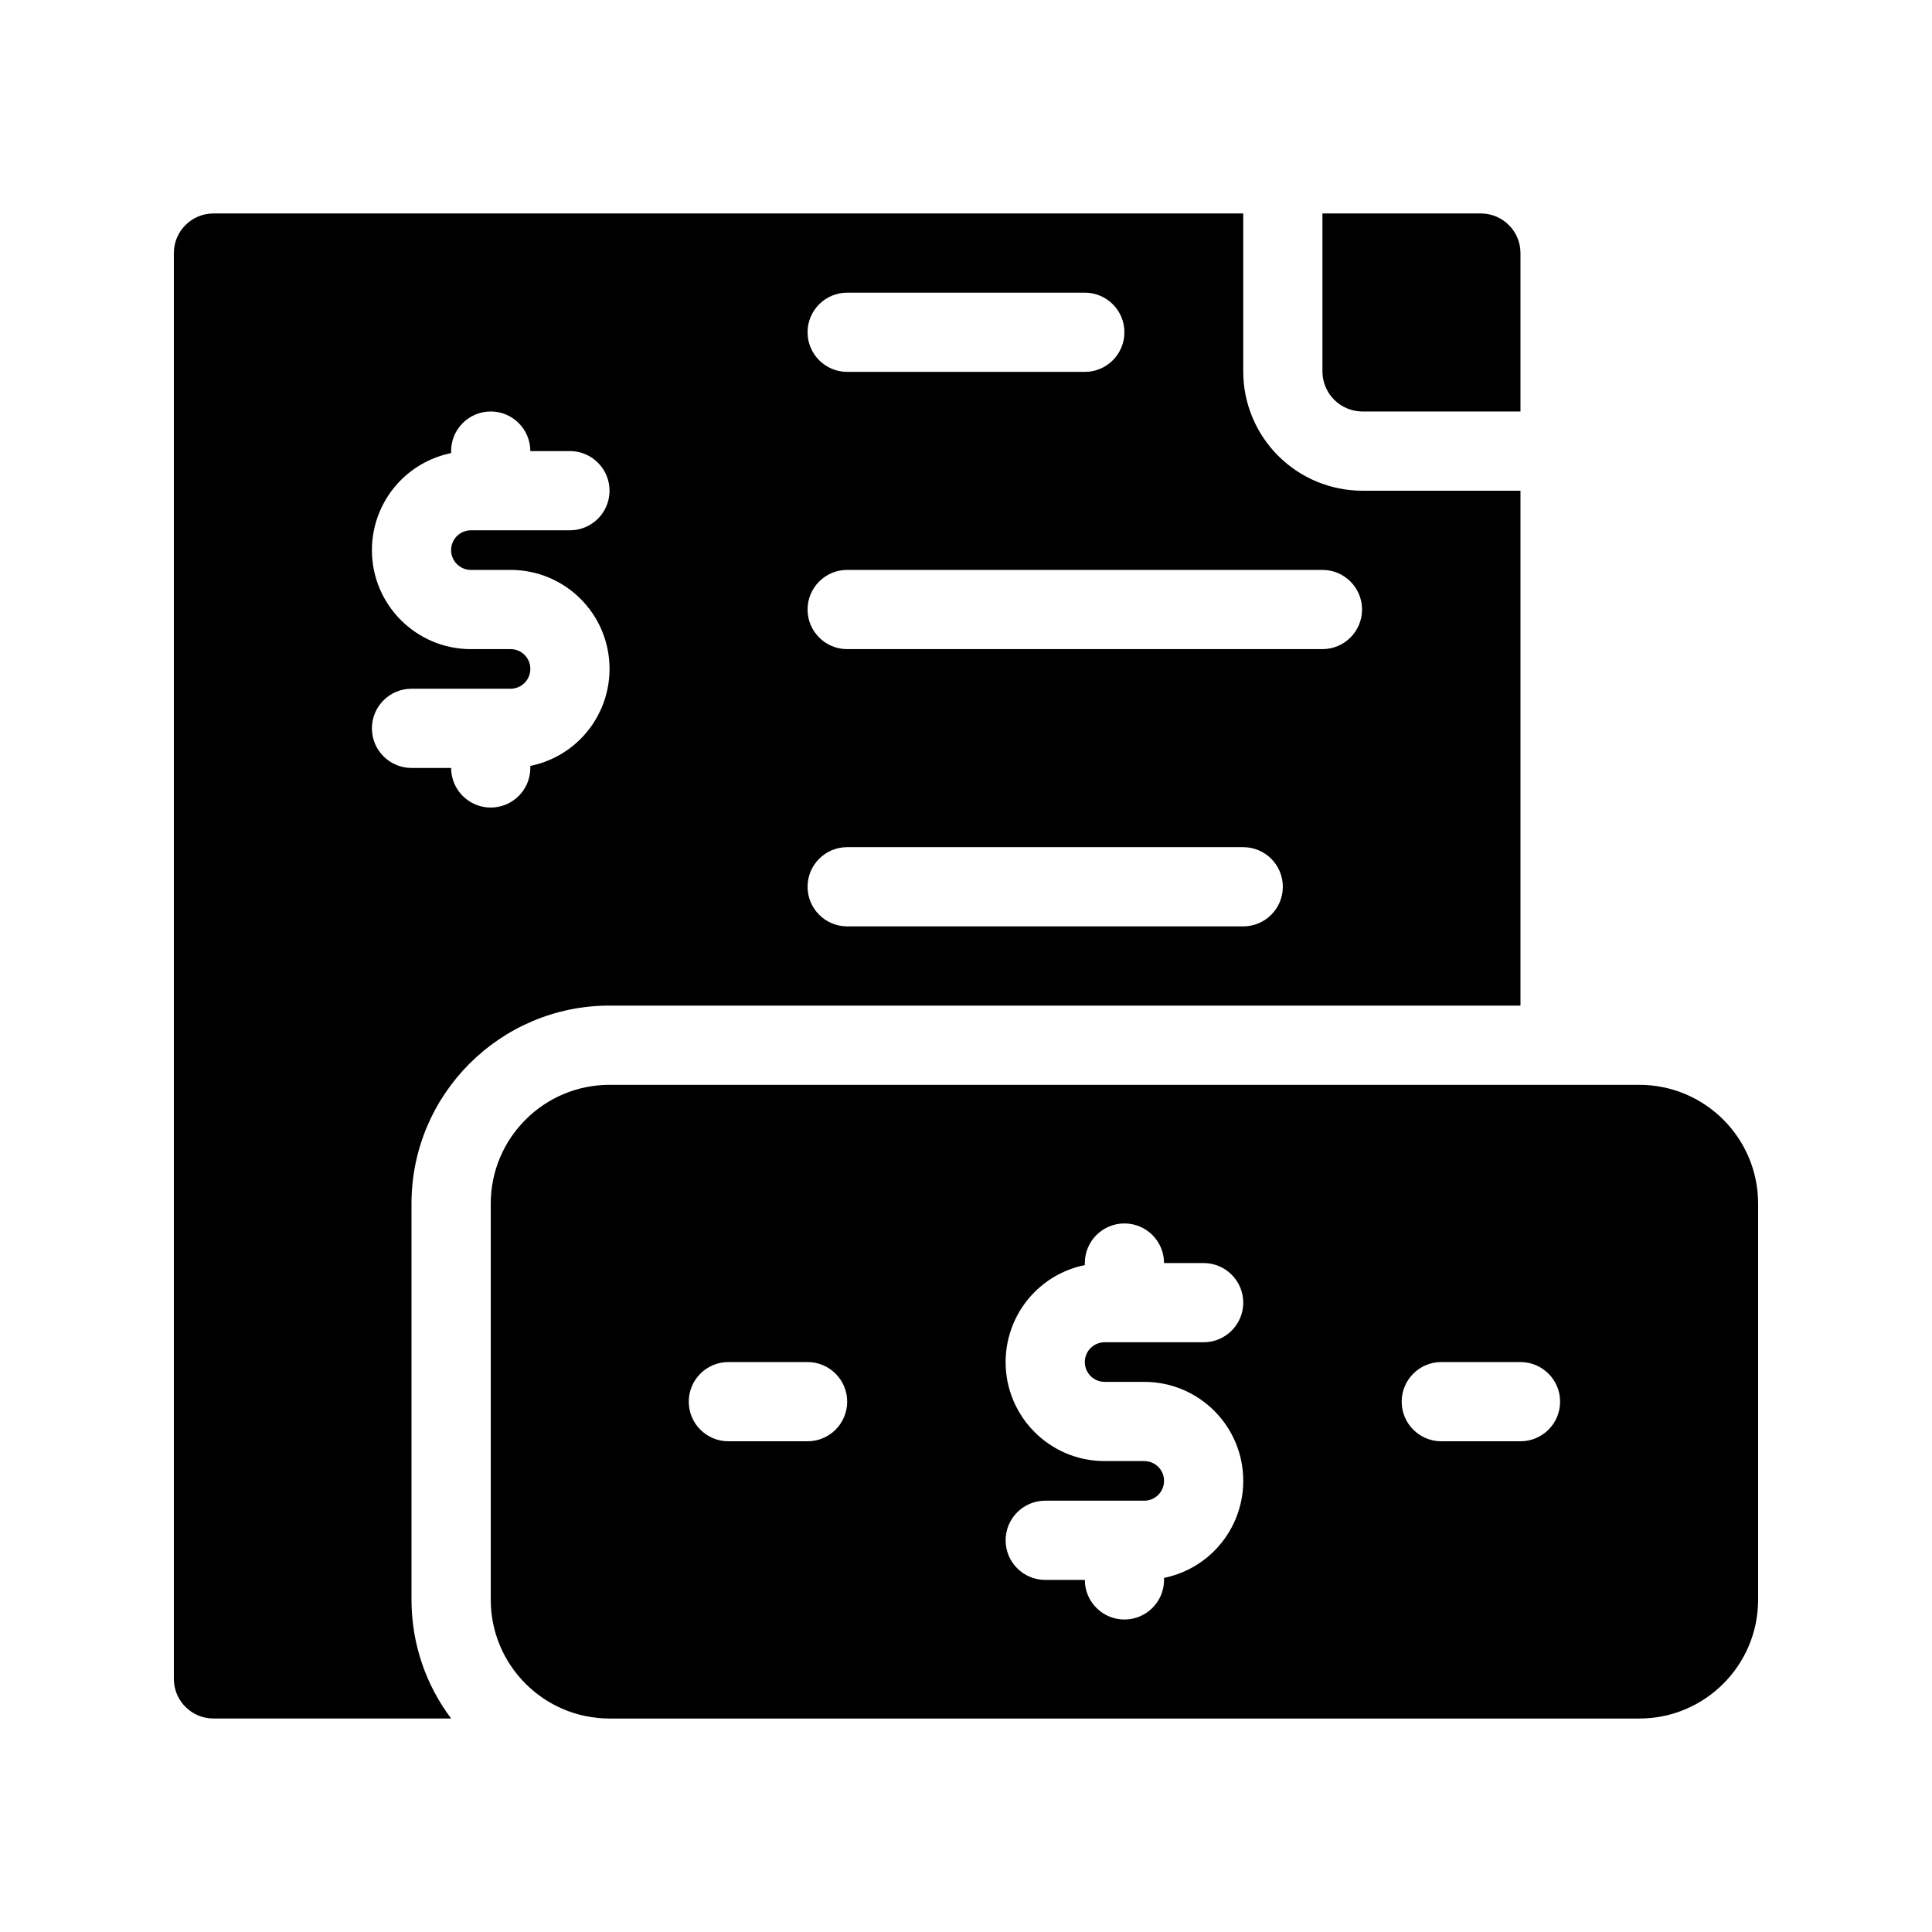 <?xml version="1.0" encoding="UTF-8"?>
<!-- Uploaded to: SVG Repo, www.svgrepo.com, Generator: SVG Repo Mixer Tools -->
<svg fill="#000000" width="800px" height="800px" version="1.1" viewBox="144 144 512 512" xmlns="http://www.w3.org/2000/svg">
 <g fill-rule="evenodd">
  <path d="m609.92 462.98v104.96c0 17.383-14.105 31.488-31.488 31.488h-272.89c-17.383 0-31.488-14.105-31.488-31.488v-104.96c0-17.383 14.105-31.488 31.488-31.488h272.89c17.383 0 31.488 14.105 31.488 31.488zm-178.43 16.277v-0.535c0-5.793 4.699-10.496 10.496-10.496 5.793 0 10.496 4.703 10.496 10.496h10.496c5.793 0 10.496 4.703 10.496 10.496 0 5.793-4.703 10.496-10.496 10.496h-26.242c-1.395 0-2.731 0.555-3.715 1.531-0.977 0.988-1.531 2.32-1.531 3.715h-10.496 10.496c0 2.898 2.348 5.25 5.246 5.25h10.516c14.484 0 26.223 11.734 26.223 26.219v0.02c0 6.961-2.762 13.637-7.684 18.559-3.664 3.664-8.305 6.129-13.309 7.148v0.535c0 5.793-4.703 10.496-10.496 10.496-5.797 0-10.496-4.703-10.496-10.496h-10.496c-5.797 0-10.496-4.703-10.496-10.496 0-5.793 4.699-10.496 10.496-10.496h26.238c1.395 0 2.731-0.559 3.715-1.531 0.977-0.988 1.535-2.32 1.535-3.719v-0.02c0-2.887-2.344-5.227-5.231-5.227h-5.266v-10.496 10.496h-5.25c-14.496 0-26.238-11.746-26.238-26.242h10.496-10.496c0-6.957 2.758-13.633 7.68-18.555 3.664-3.664 8.305-6.129 13.312-7.148zm-73.473 25.703h-20.992c-5.797 0-10.496 4.703-10.496 10.496 0 5.797 4.699 10.496 10.496 10.496h20.992c5.793 0 10.496-4.699 10.496-10.496 0-5.793-4.703-10.496-10.496-10.496zm188.93 0h-20.992c-5.793 0-10.496 4.703-10.496 10.496 0 5.797 4.703 10.496 10.496 10.496h20.992c5.797 0 10.496-4.699 10.496-10.496 0-5.793-4.699-10.496-10.496-10.496z"/>
  <path d="m494.46 200.57v41.867c0 2.812 1.125 5.512 3.109 7.504 1.992 1.984 4.691 3.109 7.504 3.109h41.867v-41.984c0-5.793-4.699-10.496-10.496-10.496z"/>
  <path d="m473.47 200.57h-272.9c-5.793 0-10.496 4.703-10.496 10.496v377.86c0 5.797 4.703 10.496 10.496 10.496h62.988c-6.606-8.773-10.508-19.68-10.508-31.488v-104.96c0-28.973 23.512-52.48 52.48-52.48h241.41v-136.45h-41.867c-8.387 0-16.414-3.328-22.348-9.258-5.93-5.93-9.254-13.961-9.254-22.348zm-104.96 188.93h104.96c5.793 0 10.492-4.703 10.492-10.496 0-5.797-4.699-10.496-10.492-10.496h-104.96c-5.797 0-10.496 4.699-10.496 10.496 0 5.793 4.699 10.496 10.496 10.496zm-104.96-125.42v-0.535c0-5.793 4.703-10.496 10.496-10.496s10.496 4.703 10.496 10.496h10.496c5.793 0 10.496 4.703 10.496 10.496s-4.703 10.496-10.496 10.496h-26.242c-1.395 0-2.727 0.555-3.715 1.531-0.977 0.988-1.531 2.32-1.531 3.715h-10.496 10.496c0 2.898 2.352 5.25 5.246 5.25h10.52c14.484 0 26.219 11.734 26.219 26.219v0.02c0 6.961-2.762 13.637-7.684 18.559-3.664 3.664-8.305 6.129-13.309 7.148v0.535c0 5.793-4.703 10.496-10.496 10.496s-10.496-4.703-10.496-10.496h-10.496c-5.793 0-10.496-4.703-10.496-10.496 0-5.797 4.703-10.496 10.496-10.496h26.238c1.398 0 2.731-0.559 3.715-1.535 0.977-0.984 1.535-2.316 1.535-3.715v-0.02c0-2.887-2.34-5.227-5.227-5.227h-5.269v-10.496 10.496h-5.25c-14.492 0-26.238-11.746-26.238-26.242h10.496-10.496c0-6.957 2.762-13.633 7.684-18.555 3.66-3.664 8.301-6.133 13.309-7.148zm104.96 51.945h125.95c5.797 0 10.496-4.703 10.496-10.496 0-5.793-4.699-10.496-10.496-10.496h-125.95c-5.797 0-10.496 4.703-10.496 10.496 0 5.793 4.699 10.496 10.496 10.496zm0-73.473h62.977c5.793 0 10.496-4.703 10.496-10.496s-4.703-10.496-10.496-10.496h-62.977c-5.797 0-10.496 4.703-10.496 10.496s4.699 10.496 10.496 10.496z"/>
 </g>
</svg>